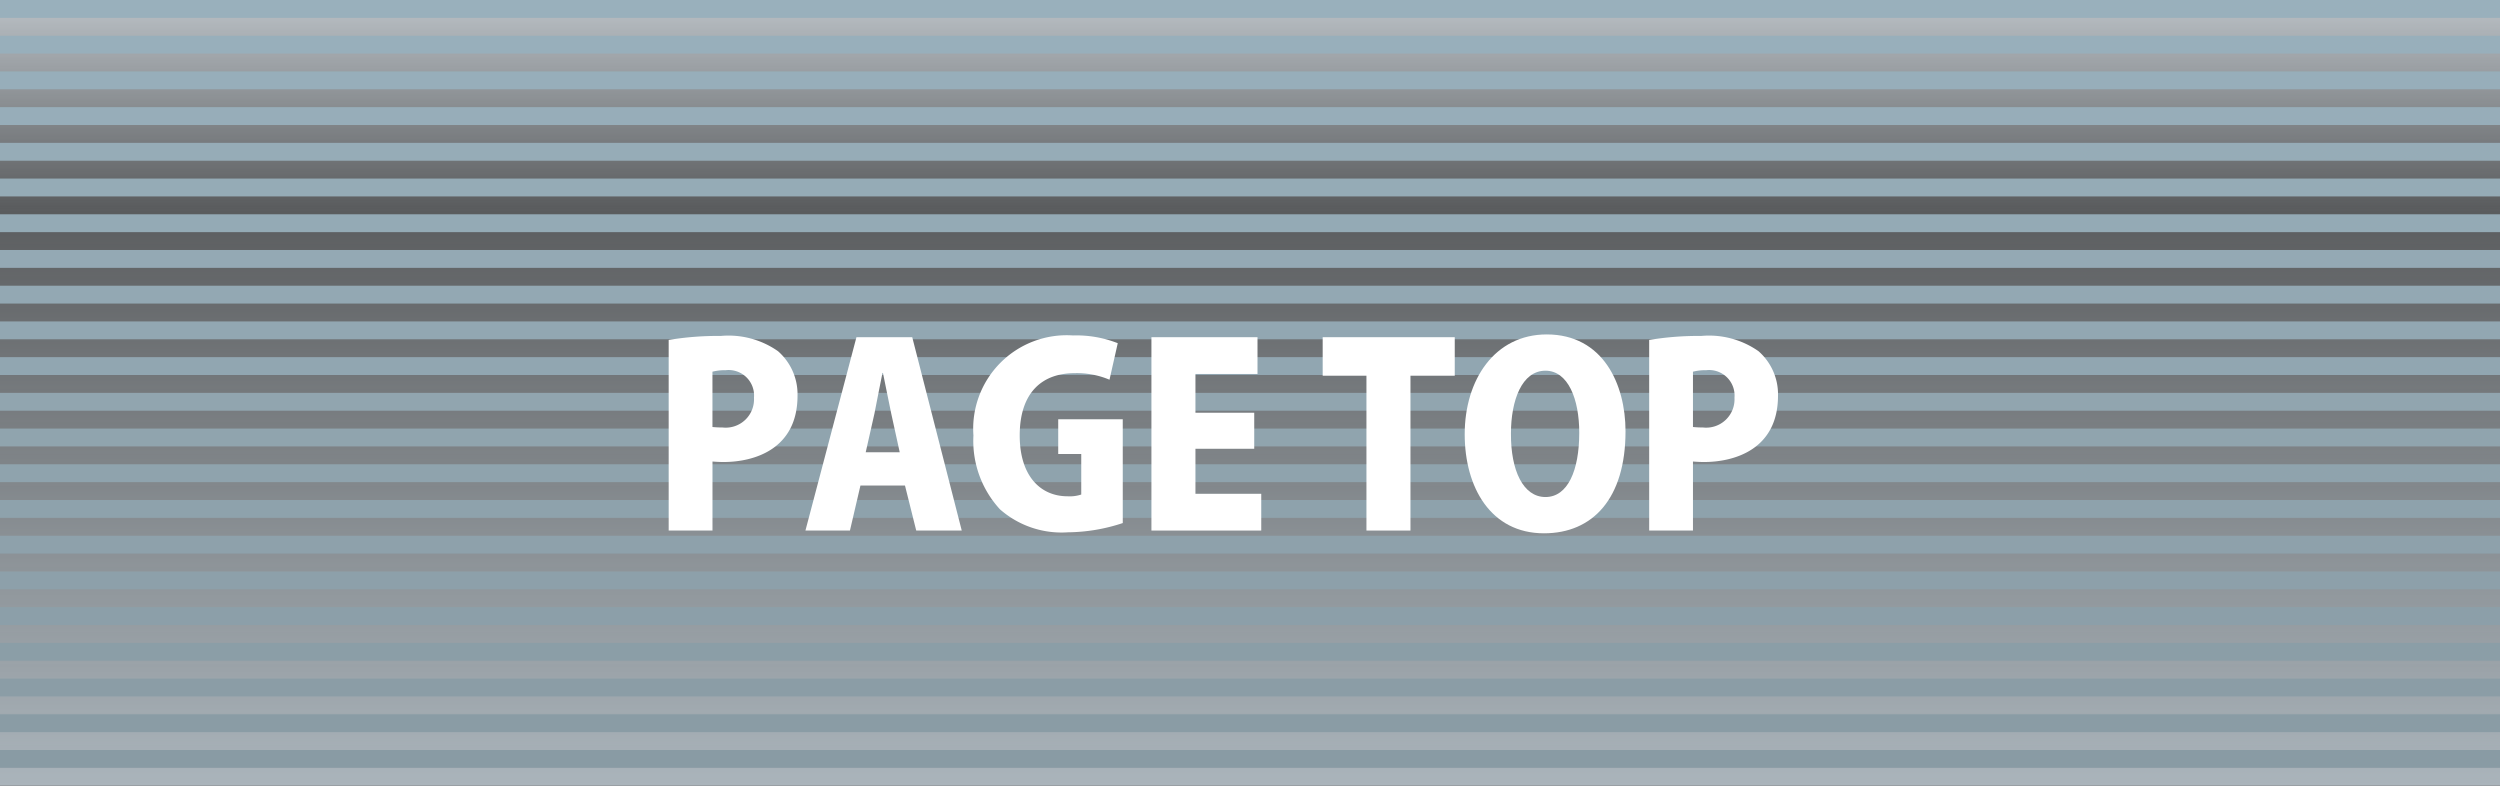 <svg xmlns="http://www.w3.org/2000/svg" xmlns:xlink="http://www.w3.org/1999/xlink" width="140" height="44" viewBox="0 0 140 44"><rect x="0" y="0" width="140" height="44" fill="#333333" stroke="none"/><defs><style>.a{fill:url(#a);}.b{fill:#99b0bc;}.c{fill:#98afbb;}.d{fill:#97aeba;}.e{fill:#97adb9;}.f{fill:#96acb7;}.g{fill:#95abb6;}.h{fill:#94aab5;}.i{fill:#94a9b4;}.j{fill:#93a8b3;}.k{fill:#92a7b2;}.l{fill:#91a6b1;}.m{fill:#91a5af;}.n{fill:#90a4ae;}.o{fill:#8fa3ad;}.p{fill:#8ea2ac;}.q{fill:#8ea1ab;}.r{fill:#8da0aa;}.s{fill:#8c9fa9;}.t{fill:#8b9ea7;}.u{fill:#8b9da6;}.v{fill:#8a9ca5;}.w{fill:#899ba4;}.x{fill:#fff;}</style><linearGradient id="a" x1="70" y1="44" x2="70" gradientUnits="userSpaceOnUse"><stop offset="0" stop-color="#aab4bb"/><stop offset="0.735" stop-color="#b5bcc2" stop-opacity="0.3"/><stop offset="1" stop-color="#bcc2c7"/></linearGradient></defs><title>btn_pagetop</title><rect class="a" width="140" height="44"/><rect class="b" width="140" height="1"/><rect class="c" y="2" width="140" height="1"/><rect class="d" y="4" width="140" height="1"/><rect class="e" y="6" width="140" height="1"/><rect class="f" y="8" width="140" height="1"/><rect class="g" y="10" width="140" height="1"/><rect class="h" y="12" width="140" height="1"/><rect class="i" y="14" width="140" height="1"/><rect class="j" y="16" width="140" height="1"/><rect class="k" y="18" width="140" height="1"/><rect class="l" y="20" width="140" height="1"/><rect class="m" y="22" width="140" height="1"/><rect class="n" y="24" width="140" height="1"/><rect class="o" y="26" width="140" height="1"/><rect class="p" y="28" width="140" height="1"/><rect class="q" y="30" width="140" height="1"/><rect class="r" y="32" width="140" height="1"/><rect class="s" y="34" width="140" height="1"/><rect class="t" y="36" width="140" height="1"/><rect class="u" y="38" width="140" height="1"/><rect class="v" y="40" width="140" height="1"/><rect class="w" y="42" width="140" height="1"/><path class="x" d="M37.446,19.037a16.825,16.825,0,0,1,2.914-.224,4.819,4.819,0,0,1,3.208.854,3.203,3.203,0,0,1,1.093,2.494c0,3.012-2.451,3.712-4.146,3.712-.238,0-.448-.015-.616-.028v3.866H37.446Zm2.451,4.875a5.602,5.602,0,0,0,.561.027A1.587,1.587,0,0,0,42.223,22.272a1.426,1.426,0,0,0-1.583-1.541,2.826,2.826,0,0,0-.743.084Z"/><path class="x" d="M53.858,29.711H51.309l-.63-2.521H48.185l-.588,2.521H45.104l2.857-10.828h3.124Zm-3.474-4.385-.476-2.171c-.14-.645-.322-1.611-.462-2.27H49.418c-.14.659-.322,1.653-.448,2.27l-.49,2.171Z"/><path class="x" d="M62.875,29.291a9.979,9.979,0,0,1-3.068.518,5.219,5.219,0,0,1-3.81-1.288,5.654,5.654,0,0,1-1.485-4.133,5.237,5.237,0,0,1,5.575-5.603,6.334,6.334,0,0,1,2.507.434l-.462,2.045a4.661,4.661,0,0,0-1.975-.364c-1.737,0-3.053,1.022-3.053,3.488,0,2.298,1.19,3.404,2.675,3.404a2.053,2.053,0,0,0,.771-.098V25.425H59.26V23.478h3.614Z"/><path class="x" d="M70.63,29.711H64.48V18.883h5.94v2.059H66.945v2.171h3.292v2.018h-3.292v2.521h3.685Z"/><path class="x" d="M81.466,21.04H78.986v8.671H76.521V21.04H74.07V18.883h7.396Z"/><path class="x" d="M91.029,24.15c0,3.768-1.835,5.715-4.566,5.715-2.984,0-4.44-2.577-4.44-5.547,0-3.054,1.681-5.59,4.594-5.59C89.769,18.729,91.029,21.516,91.029,24.15Zm-6.416.126c-.014,2.072.687,3.558,1.934,3.558,1.246,0,1.891-1.485,1.891-3.6,0-1.892-.63-3.475-1.891-3.475C85.229,20.76,84.613,22.413,84.613,24.276Z"/><path class="x" d="M92.354,19.037a16.844,16.844,0,0,1,2.914-.224,4.821,4.821,0,0,1,3.208.854,3.206,3.206,0,0,1,1.092,2.494c0,3.012-2.451,3.712-4.146,3.712-.238,0-.448-.015-.616-.028v3.866H92.354Zm2.452,4.875a5.572,5.572,0,0,0,.56.027A1.588,1.588,0,0,0,97.131,22.272a1.427,1.427,0,0,0-1.583-1.541,2.822,2.822,0,0,0-.742.084Z"/></svg>
